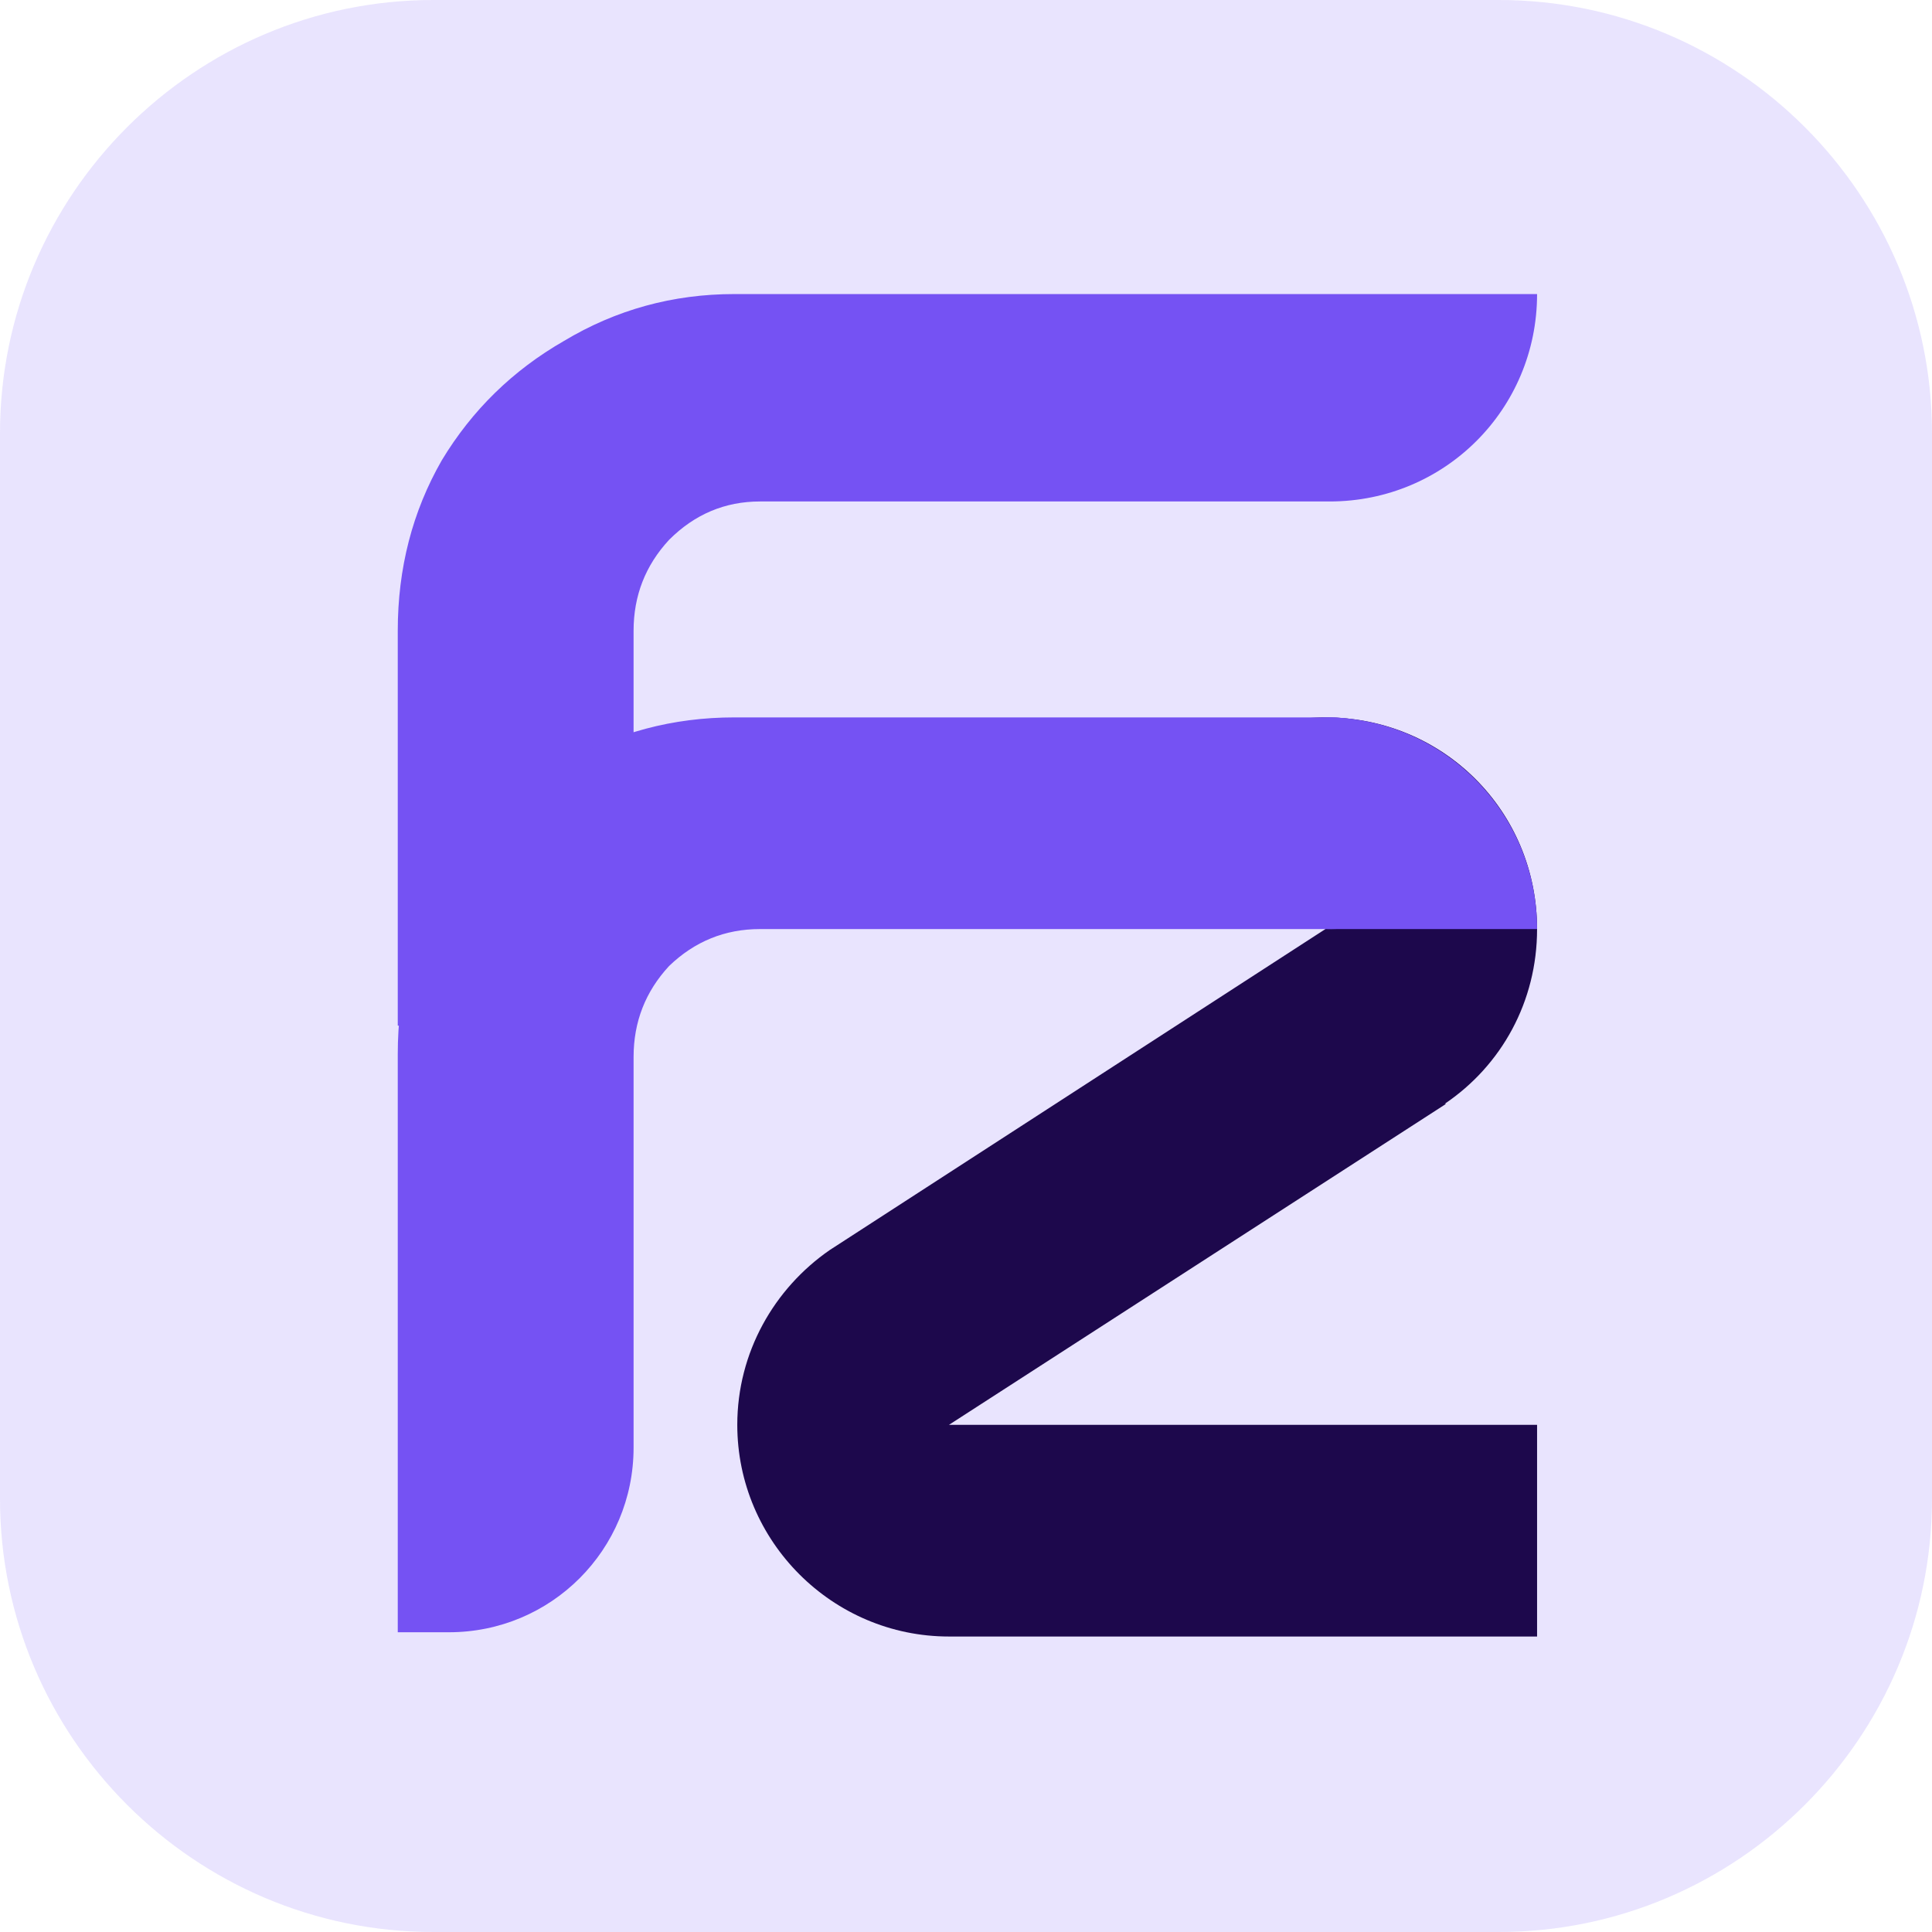 <svg version="1.2" xmlns="http://www.w3.org/2000/svg" viewBox="0 0 136 136" width="136" height="136">
	<title>felizeek-logo (1)</title>
	<style>
		.s0 { fill: #1d084c } 
		.s1 { fill: #7552f3 } 
		.s2 { opacity: .16;fill: #7552f3 } 
	</style>
	<path class="s0" d="m630.7 115.7v-98.8h18.5v56.2h10.9l16.7-26.4h20.3l-19 29.2q8.8 3.7 13.7 11.2 4.9 7.6 4.9 16.9v11.7h-18.6v-11.7q0-4.2-2.1-7.5-2.1-3.6-5.4-5.6-3.4-2-7.6-2h-13.8v26.8z"/>
	<path class="s1" d="m578.8 115.7q11.7 0 20.5-4.5 8.7-4.6 13.6-12.4 4.7-7.9 4.7-17.6 0-11-4.5-19.1-4.4-8.1-12.1-12.6-7.7-4.4-17.5-4.4-11.6 0-18.8 4.8-7.3 4.9-10.7 13.2-3.4 8.1-3.4 18.1 0 1.3 0.2 3.2 0.1 1.8 0.4 2.7h46.6q-1 4.2-3.6 7.1-2.7 2.8-6.6 4.3-4.1 1.3-9.1 1.3h-19.2v15.9zm19.2-41h-28.8q0.3-2.6 0.9-4.8 0.7-2.2 1.9-4 1.3-1.8 2.9-3 1.6-1.2 3.8-1.9 2.1-0.7 4.7-0.7 3.4 0 6.1 1.3 2.6 1.2 4.3 3.2 1.8 2 2.9 4.6 0.9 2.6 1.3 5.3z"/>
	<path class="s1" d="m513.5 115.7q-11.8 0-20.6-4.5-8.6-4.6-13.5-12.4-4.7-7.9-4.7-17.6 0-11 4.5-19.1 4.4-8.1 12.1-12.6 7.7-4.4 17.5-4.4 11.6 0 18.8 4.8 7.3 4.9 10.7 13.2 3.3 8.1 3.3 18.1 0 1.3-0.1 3.2-0.1 1.8-0.4 2.7h-46.7q1.1 4.2 3.7 7.1 2.7 2.8 6.6 4.3 4.1 1.3 9.1 1.3h19.2v15.9zm-19.2-41h28.8q-0.3-2.6-1-4.8-0.6-2.2-1.9-4-1.2-1.8-2.8-3-1.6-1.2-3.8-1.9-2.1-0.7-4.7-0.7-3.4 0-6.1 1.3-2.6 1.2-4.3 3.2-1.8 2-2.9 4.6-0.9 2.6-1.3 5.3z"/>
	<path class="s0" d="m413.7 115.7q-9 0-14.6-5.6-5.5-5.7-5.5-14.5 0-4.3 1.6-8.1 1.6-3.8 5.4-7.1l42.9-38.2q0.3-0.3 0.4-0.7 0.3-0.4 0.3-0.9 0-0.7-0.4-1.2-0.4-0.7-1-1-0.5-0.4-1.2-0.4h-45.7v-17h48.5q6.1 0 10.6 2.6 4.6 2.5 7 7 2.6 4.5 2.6 10.4 0 4.2-1.6 8.1-1.5 3.8-5 6.9l-43.5 38.4q-0.1 0.2-0.4 0.4-0.1 0.3-0.2 0.6 0 0.2 0 0.7 0 0.6 0.2 1.3 0.4 0.5 1 1 0.7 0.2 1.3 0.2h48.9v17.1z"/>
	<path class="s0" d="m361.6 115.7v-69h18.6v69zm9.4-77.3q-4.8 0-8.3-3.3-3.4-3.6-3.4-8.3 0-4.7 3.4-8.1 3.5-3.5 8.3-3.5 4.7 0 8.1 3.5 3.5 3.4 3.5 8.1 0 4.7-3.5 8.3-3.4 3.3-8.1 3.3z"/>
	<path class="s0" d="m325.5 115.7v-98.8h18.6v98.8z"/>
	<path class="s0" d="m284.3 115.7q-11.7 0-20.5-4.5-8.7-4.6-13.6-12.4-4.7-7.9-4.7-17.6 0-11 4.5-19.1 4.4-8.1 12.1-12.6 7.8-4.4 17.5-4.4 11.6 0 18.8 4.8 7.3 4.9 10.7 13.2 3.4 8.1 3.4 18.1 0 1.3-0.2 3.2-0.1 1.8-0.4 2.7h-46.6q1 4.2 3.6 7.1 2.7 2.8 6.6 4.3 4.1 1.3 9.1 1.3h19.2v15.9zm-19.2-41h28.8q-0.3-2.6-0.9-4.8-0.7-2.3-1.9-4-1.2-1.8-2.9-3-1.6-1.2-3.8-1.9-2.1-0.7-4.7-0.7-3.4 0-6.1 1.3-2.5 1.2-4.3 3.2-1.8 2-2.8 4.6-1 2.6-1.4 5.3z"/>
	<path class="s0" d="m176.9 115.7v-67.1q0-7.7 3.6-14 3.8-6.2 10.1-9.8 6.3-3.8 13.9-3.8h34.2v17h-32q-4.4 0-7.5 3.1-3 3.1-3 7.5v15.3h37.9v17h-37.9v34.8z"/>
	<path fill-rule="evenodd" class="s2" d="m30.5 0h75c16.8 0 30.5 13.7 30.5 30.5v75c0 16.8-13.7 30.5-30.5 30.5h-75c-16.8 0-30.5-13.7-30.5-30.5v-75c0-16.8 13.7-30.5 30.5-30.5z"/>
	<path class="s1" d="m28 72.2v-27.8q0-6.6 3.1-12 3.2-5.3 8.6-8.4 5.5-3.3 12-3.3h56.5c0 8.1-6.5 14.6-14.6 14.6h-40.1q-3.7 0-6.4 2.7-2.5 2.7-2.5 6.4v13.1 14.7z"/>
	<path fill-rule="evenodd" class="s0" d="m108.2 65.4c0 5.1-2.5 9.6-6.5 12.3h0.1l-35 22.6v0.7-0.7h41.4v14.9h-41.3q0 0-0.1 0c-8.2 0-14.9-6.7-14.9-14.9 0-5.1 2.6-9.6 6.5-12.3l34.9-22.6v-1.3h-14.8c0.7-7.6 7.1-13.6 14.8-13.6 8.3 0 14.9 6.6 14.9 14.9z"/>
	<path class="s1" d="m28 114.9v-40.7q0-6.6 3.1-12 3.2-5.3 8.6-8.5 5.5-3.2 12-3.2h41.6c8.2 0 14.9 6.6 14.9 14.9h-54.7q-3.7 0-6.4 2.6-2.5 2.7-2.5 6.4v12.9 14.6c0 7.2-5.8 13-13 13z"/>
	<path fill-rule="evenodd" class="s1" d="m93.7 65.4c-4.2 0-7.5-3.4-7.5-7.5 0-4.1 3.3-7.4 7.5-7.4 4.1 0 7.4 3.3 7.4 7.4 0 4.1-3.3 7.5-7.4 7.5z"/>
</svg>